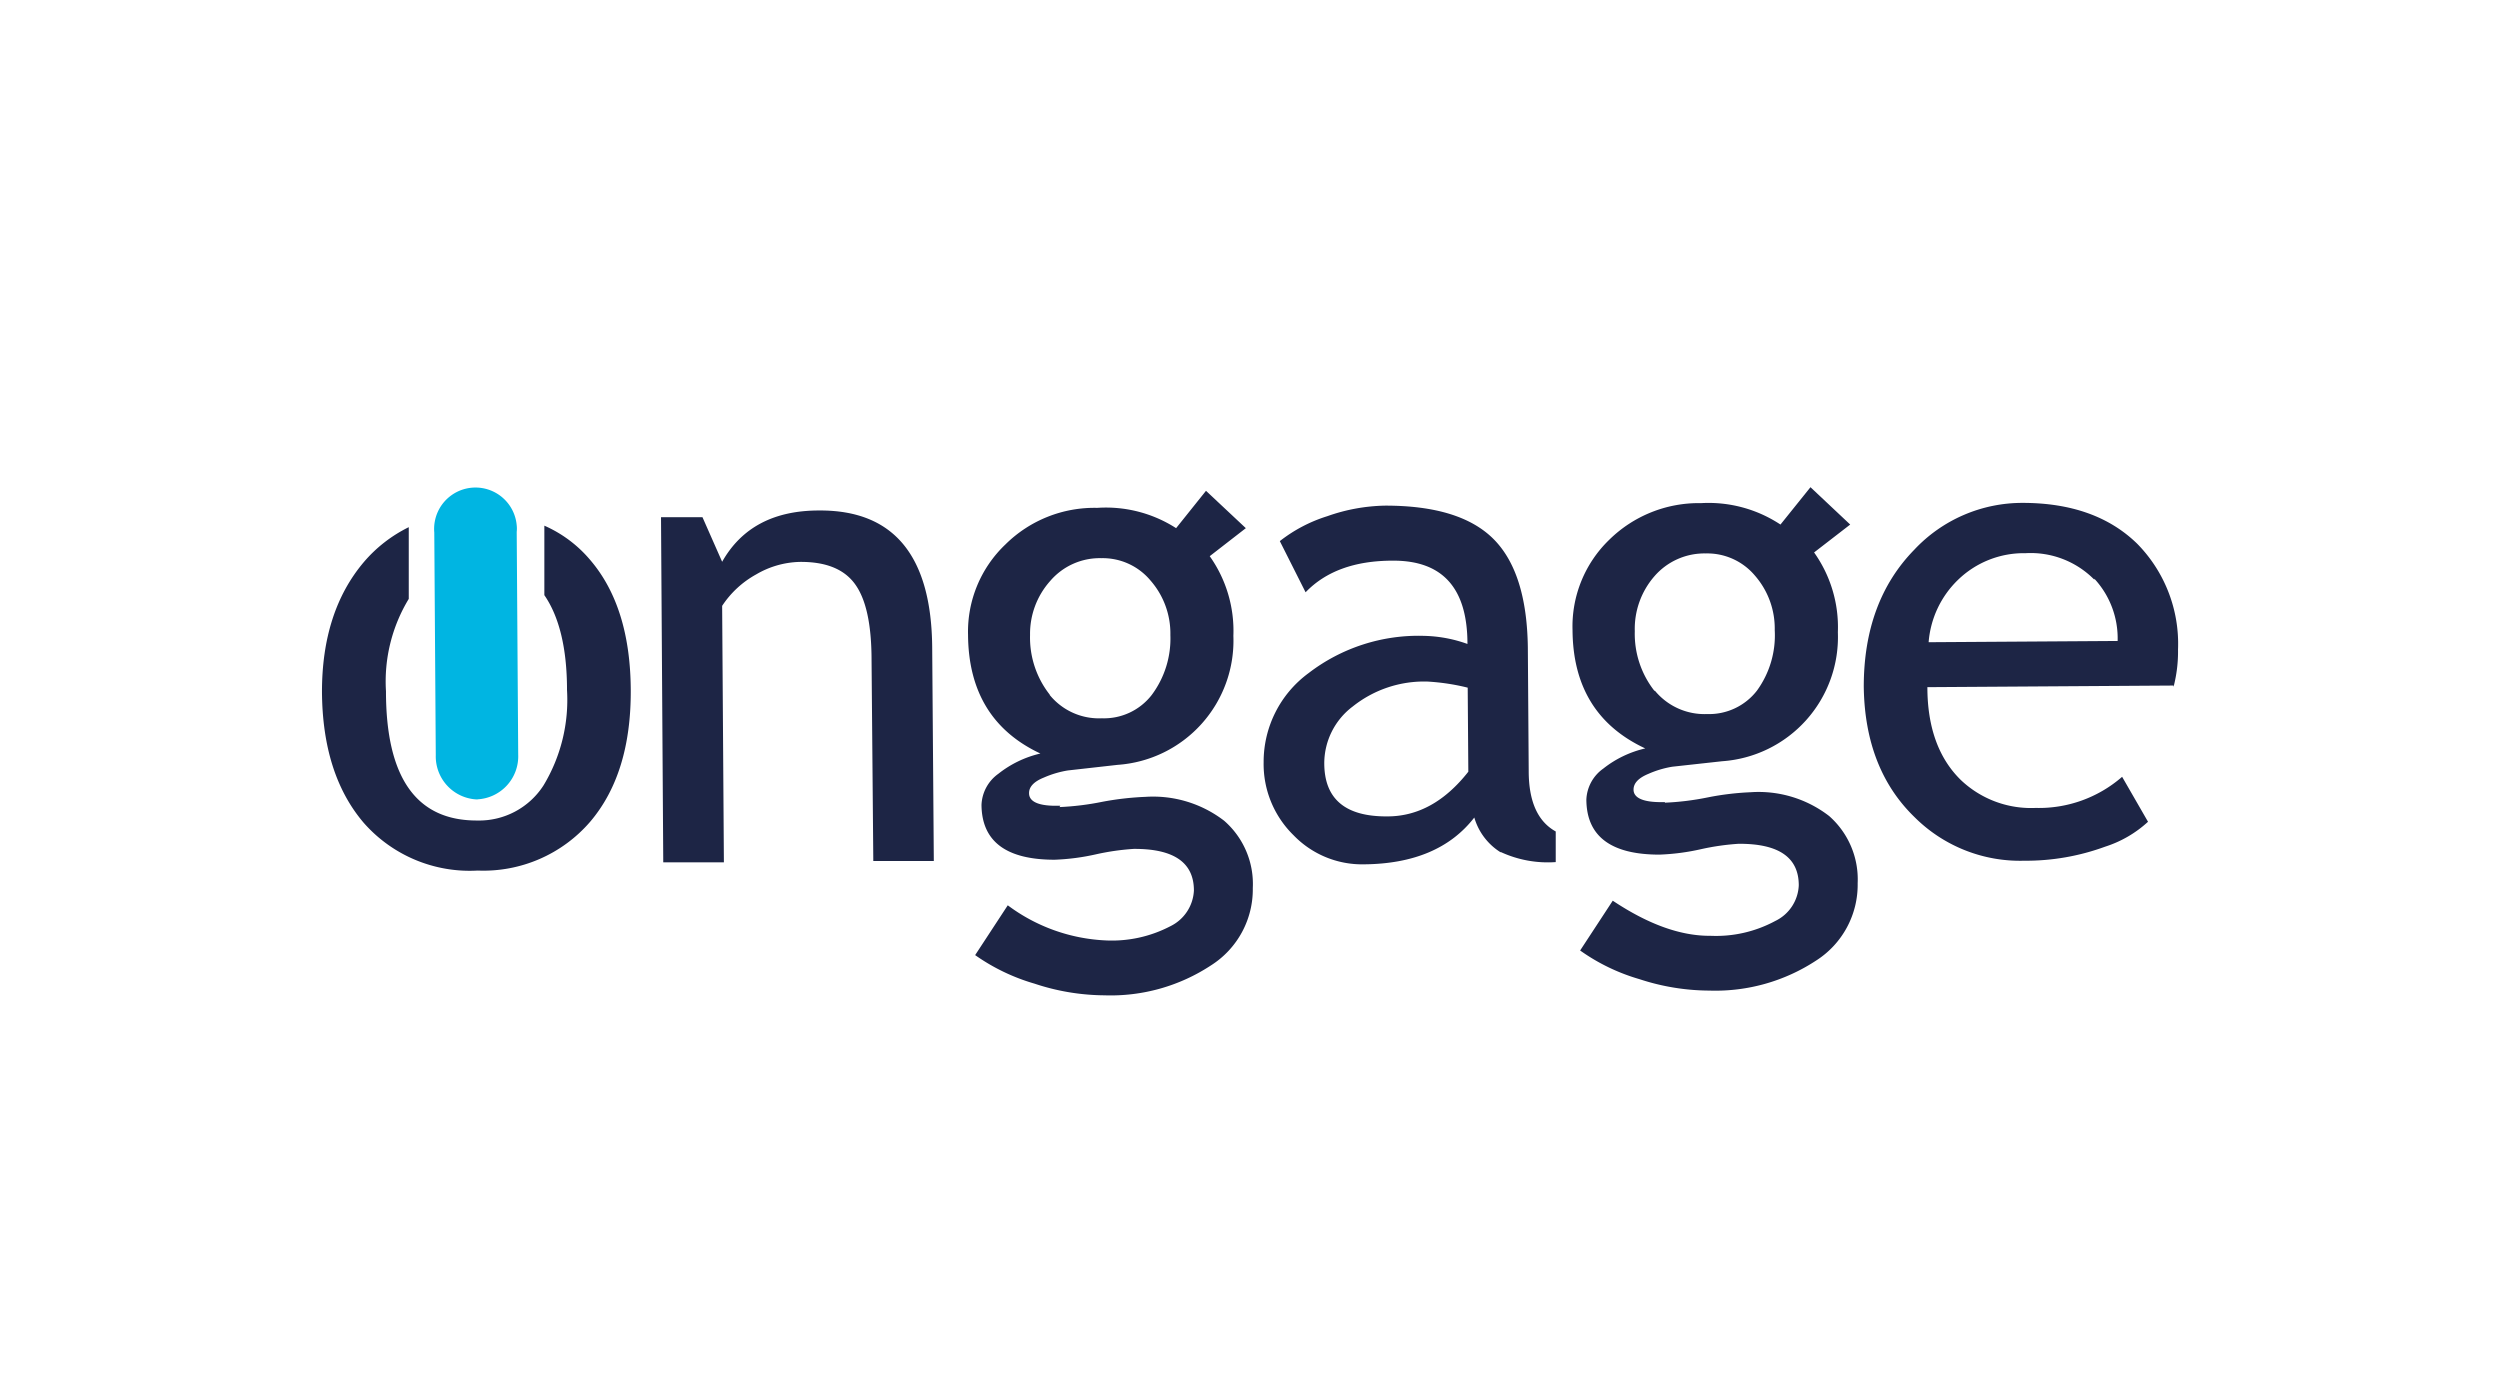 <?xml version="1.0" encoding="UTF-8"?> <svg xmlns="http://www.w3.org/2000/svg" viewBox="0 0 200.79 112.14"><defs><style>.cls-1{fill:#fff;opacity:0;}.cls-2{fill:#1d2545;}.cls-2,.cls-3{fill-rule:evenodd;}.cls-3{fill:#00b5e2;}</style></defs><g id="Layer_2" data-name="Layer 2"><g id="Layer_1-2" data-name="Layer 1"><rect class="cls-1" width="200.79" height="112.14"></rect><g id="Group_1" data-name="Group 1"><path id="Path_1" data-name="Path 1" class="cls-2" d="M38.37,69.92a11.33,11.33,0,0,1-9.17-3.85q-3.3-3.88-3.34-10.51,0-6.42,3.34-10.39a11.26,11.26,0,0,1,3.63-2.83V48.1A12.79,12.79,0,0,0,31,55.52Q31,65.94,38.34,65.9a6.15,6.15,0,0,0,5.32-2.83,13.29,13.29,0,0,0,1.88-7.65c0-3.38-.64-5.91-1.82-7.62V42.22a10.13,10.13,0,0,1,3.61,2.67q3.29,3.77,3.33,10.5T47.4,66A11.32,11.32,0,0,1,38.37,69.92ZM70,53.06c0-3-.47-5-1.36-6.19s-2.36-1.76-4.42-1.74a7.23,7.23,0,0,0-3.48,1A7.74,7.74,0,0,0,58,48.66l.14,20.6-4.87,0-.18-27.72,3.33,0L58,45.12Q60.33,41,65.78,41q9-.06,9.09,11L75,69.15l-4.86,0Zm14.31,2.76a5.1,5.1,0,0,0,4.19,1.87,4.85,4.85,0,0,0,4-1.87A7.57,7.57,0,0,0,94,51a6.46,6.46,0,0,0-1.6-4.38,5,5,0,0,0-3.94-1.79,5.24,5.24,0,0,0-4.12,1.84A6.37,6.37,0,0,0,82.73,51a7.41,7.41,0,0,0,1.58,4.79Zm.79,9a21.89,21.89,0,0,0,3.42-.42A23.71,23.71,0,0,1,92,64a9.36,9.36,0,0,1,6.32,1.92,6.73,6.73,0,0,1,2.3,5.4,7.23,7.23,0,0,1-3.35,6.21,14.66,14.66,0,0,1-8.57,2.41A18.11,18.11,0,0,1,83.08,79a16,16,0,0,1-4.76-2.29l2.62-4a14.2,14.2,0,0,0,7.85,2.82A10.14,10.14,0,0,0,94,74.39a3.37,3.37,0,0,0,1.89-2.87q0-3.37-4.84-3.34a19.74,19.74,0,0,0-3,.43,18,18,0,0,1-3.35.44q-5.83,0-5.87-4.4a3.22,3.22,0,0,1,1.35-2.5,8.57,8.57,0,0,1,3.38-1.63Q77.8,57.82,77.75,51a9.66,9.66,0,0,1,3-7.27,10.15,10.15,0,0,1,7.37-2.94,10.41,10.41,0,0,1,6.34,1.63l2.4-3,3.2,3-2.9,2.25a10.36,10.36,0,0,1,1.9,6.4,10,10,0,0,1-9.3,10.36l-4,.45a8,8,0,0,0-1.92.57c-.8.32-1.2.75-1.19,1.26,0,.71.84,1.06,2.51,1Zm32.78-9.59a17.5,17.5,0,0,0-3.23-.49,9.19,9.19,0,0,0-6,2,5.72,5.72,0,0,0-2.29,4.55q0,4.32,5.07,4.28,3.68,0,6.5-3.59Zm2.67,13.24a4.9,4.9,0,0,1-2.14-2.81q-2.88,3.72-8.9,3.76a7.65,7.65,0,0,1-5.61-2.33,8,8,0,0,1-2.41-5.87,8.84,8.84,0,0,1,3.6-7.15,14.48,14.48,0,0,1,9.28-3,10.94,10.94,0,0,1,3.49.65c0-4.49-2-6.71-6-6.69q-4.56,0-7,2.54l-2.07-4.11a11.92,11.92,0,0,1,3.81-2,14.6,14.6,0,0,1,4.67-.85q6,0,8.68,2.68t2.76,8.71l.07,9.93q0,3.65,2.17,4.85l0,2.46a9,9,0,0,1-4.44-.82Zm12.36-13a5.17,5.17,0,0,0,4.2,1.88,4.86,4.86,0,0,0,4-1.88,7.56,7.56,0,0,0,1.43-4.86,6.47,6.47,0,0,0-1.6-4.39A5,5,0,0,0,137,44.45a5.31,5.31,0,0,0-4.13,1.84,6.43,6.43,0,0,0-1.57,4.41,7.41,7.41,0,0,0,1.58,4.79Zm.79,9a21.87,21.87,0,0,0,3.43-.42,22.39,22.39,0,0,1,3.46-.42,9.26,9.26,0,0,1,6.32,1.91,6.78,6.78,0,0,1,2.29,5.4,7.22,7.22,0,0,1-3.34,6.21,14.74,14.74,0,0,1-8.58,2.41,18.16,18.16,0,0,1-5.61-.92,15.77,15.77,0,0,1-4.76-2.3l2.62-4c2.85,1.9,5.46,2.84,7.85,2.82a10,10,0,0,0,5.2-1.19,3.33,3.33,0,0,0,1.89-2.87q0-3.36-4.84-3.33a19.74,19.74,0,0,0-3,.43,18,18,0,0,1-3.35.44q-5.84,0-5.87-4.41a3.21,3.21,0,0,1,1.36-2.5,8.51,8.51,0,0,1,3.37-1.62q-5.79-2.7-5.84-9.48a9.68,9.68,0,0,1,2.94-7.27,10.25,10.25,0,0,1,7.38-2.95A10.47,10.47,0,0,1,143,42.13l2.41-3,3.19,3-2.9,2.24a10.35,10.35,0,0,1,1.91,6.41,10,10,0,0,1-9.3,10.36l-4,.44a7.93,7.93,0,0,0-1.91.57c-.8.33-1.2.75-1.2,1.27,0,.7.85,1.05,2.52,1Zm34.51-17.91a7.17,7.17,0,0,0-5.52-2.13,7.6,7.6,0,0,0-5.44,2.15,7.81,7.81,0,0,0-2.35,5l15.18-.1a7.06,7.06,0,0,0-1.87-5Zm6.35,8.5-19.76.13c0,3.25.92,5.73,2.69,7.46a8.18,8.18,0,0,0,6,2.24,10.17,10.17,0,0,0,6.95-2.5L172.52,66a9.22,9.22,0,0,1-3.44,2,18.46,18.46,0,0,1-6.5,1.13,12,12,0,0,1-8.8-3.49q-4-3.87-4.09-10.48,0-6.85,4.05-11a11.89,11.89,0,0,1,8.7-3.77q5.85,0,9.21,3.28a11.46,11.46,0,0,1,3.28,8.5,11.25,11.25,0,0,1-.36,3Z"></path><path id="Path_2" data-name="Path 2" class="cls-3" d="M38.36,64.21A3.46,3.46,0,0,1,35,60.65l-.12-17.88a3.32,3.32,0,1,1,6.62-.58,2.35,2.35,0,0,1,0,.53l.12,17.88a3.46,3.46,0,0,1-3.29,3.6"></path></g></g></g></svg> 